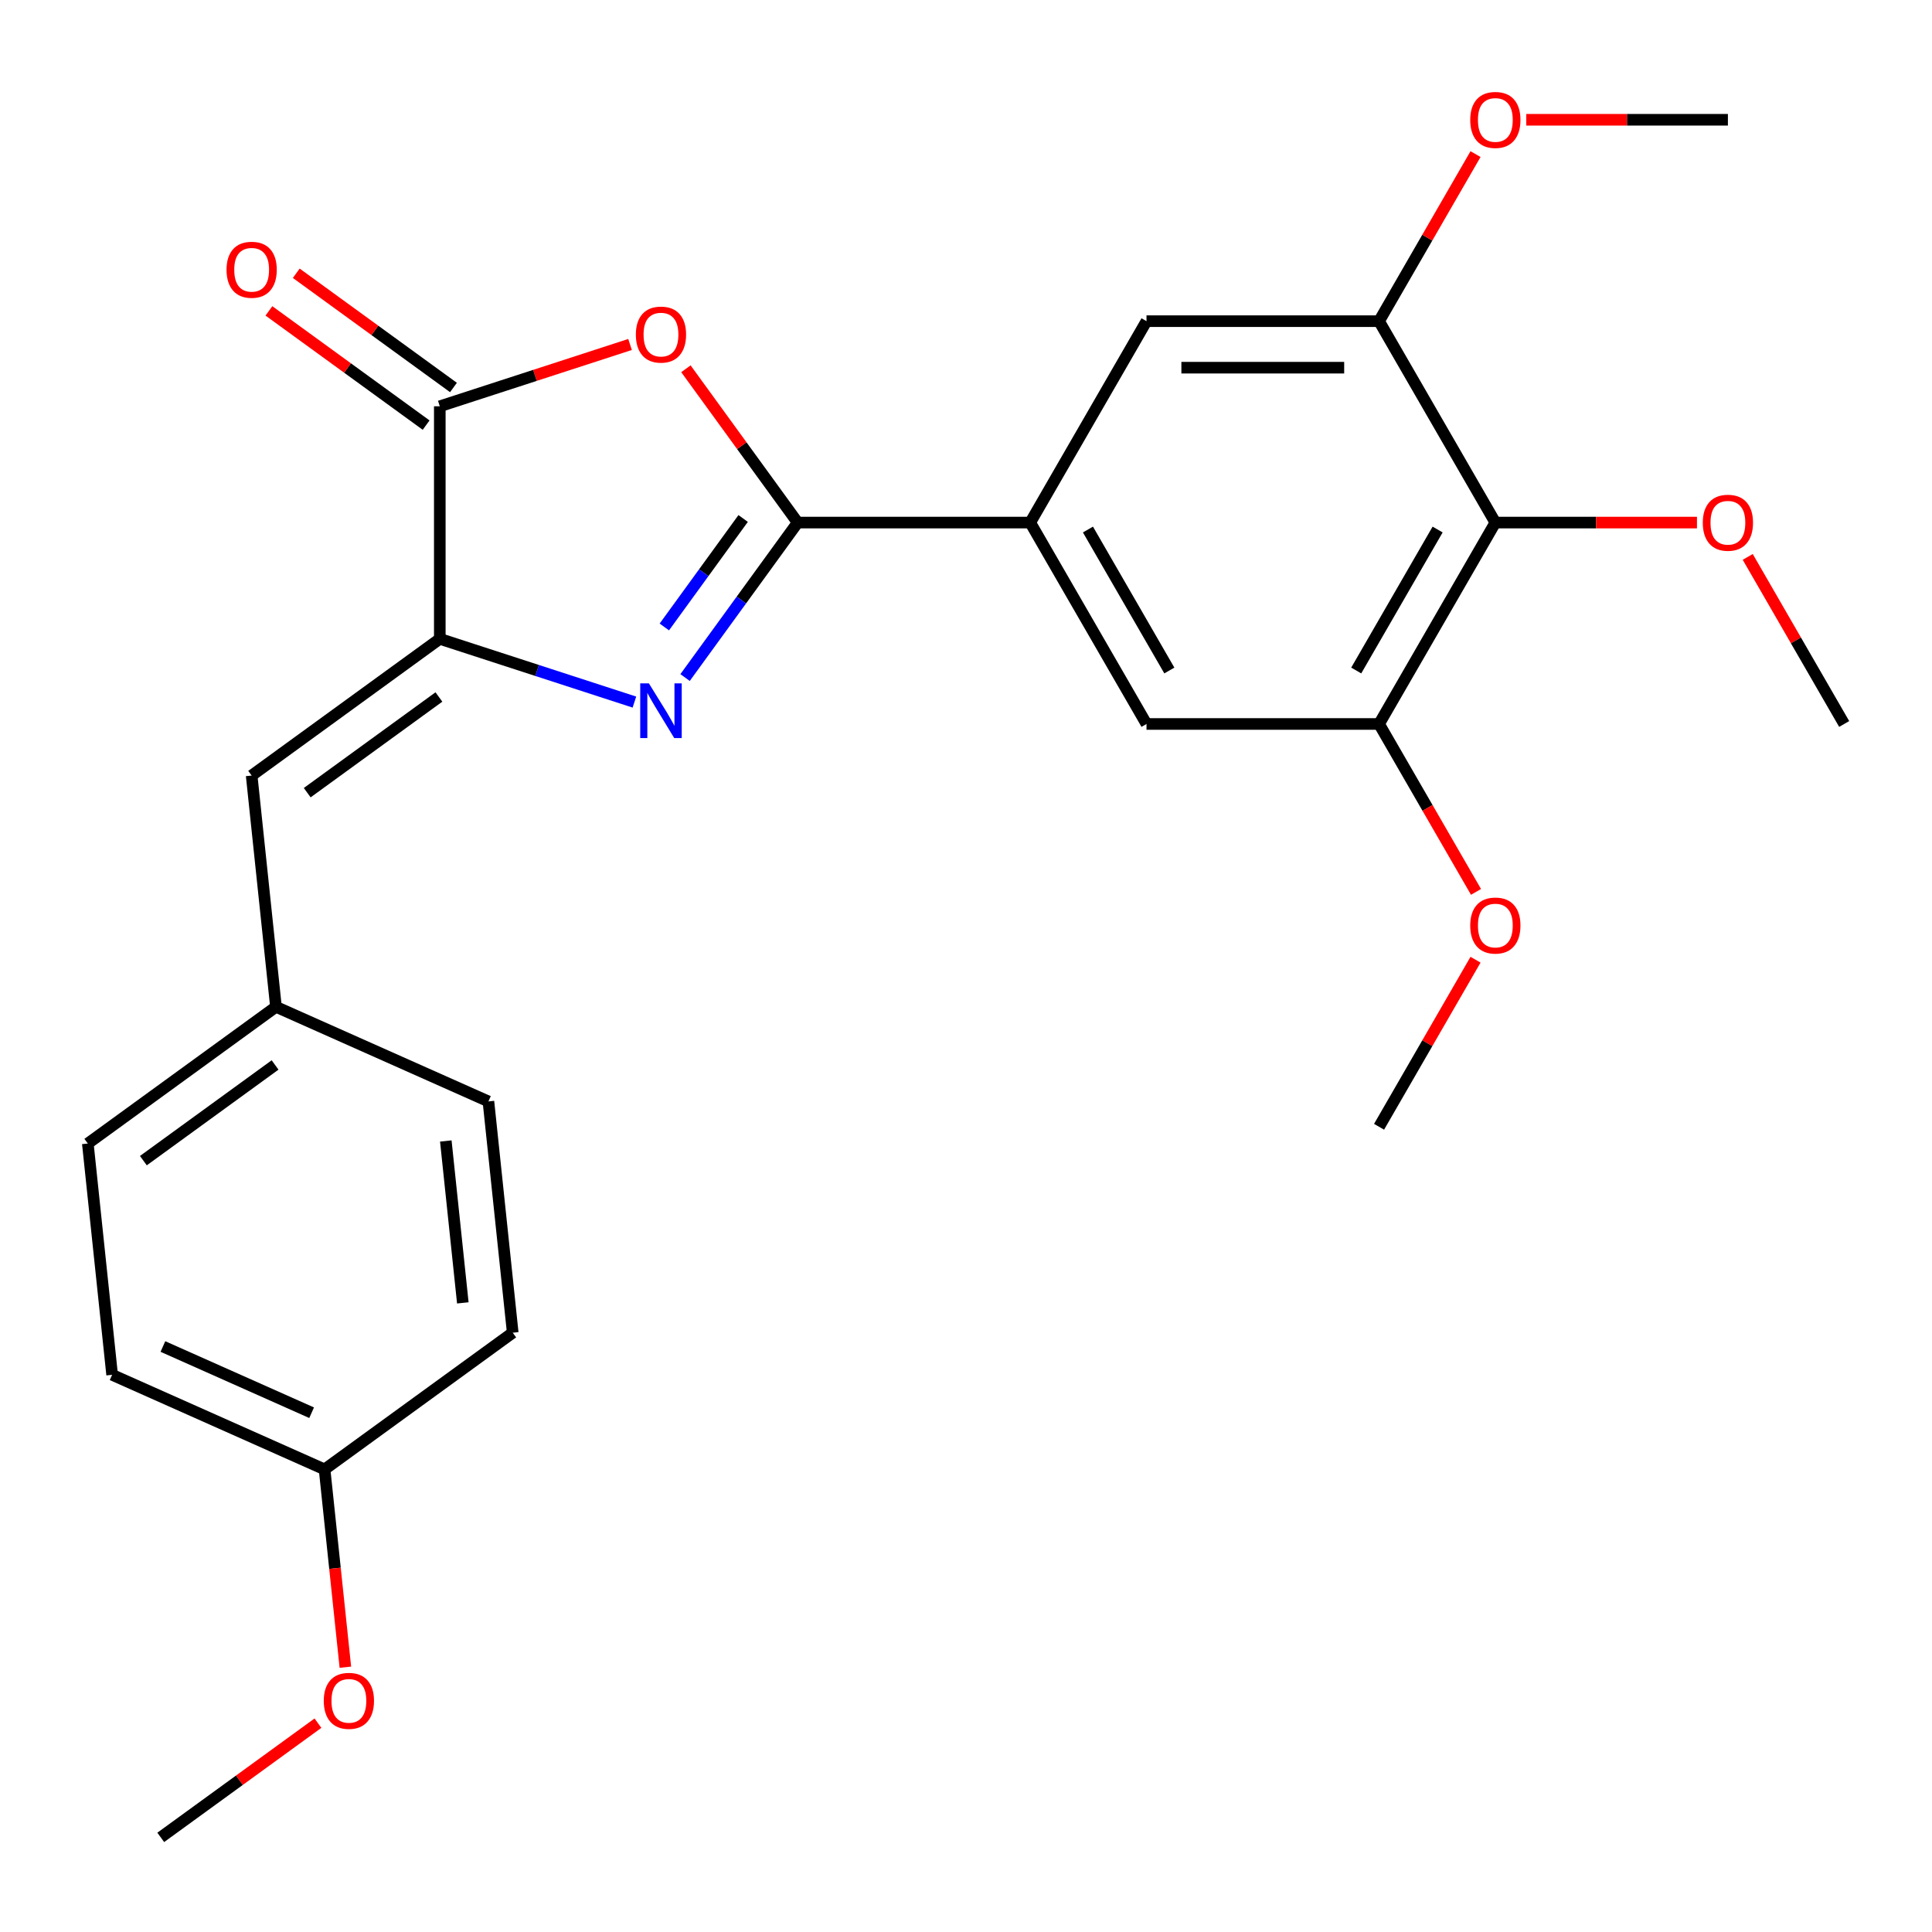 <?xml version='1.0' encoding='iso-8859-1'?>
<svg version='1.1' baseProfile='full'
              xmlns='http://www.w3.org/2000/svg'
                      xmlns:rdkit='http://www.rdkit.org/xml'
                      xmlns:xlink='http://www.w3.org/1999/xlink'
                  xml:space='preserve'
width='1000px' height='1000px' viewBox='0 0 1000 1000'>
<!-- END OF HEADER -->
<rect style='opacity:1.0;fill:#FFFFFF;stroke:none' width='1000' height='1000' x='0' y='0'> </rect>
<path class='bond-0' d='M 412.872,270.483 L 383.732,310.59' style='fill:none;fill-rule:evenodd;stroke:#000000;stroke-width:6px;stroke-linecap:butt;stroke-linejoin:miter;stroke-opacity:1' />
<path class='bond-0' d='M 383.732,310.59 L 354.593,350.697' style='fill:none;fill-rule:evenodd;stroke:#0000FF;stroke-width:6px;stroke-linecap:butt;stroke-linejoin:miter;stroke-opacity:1' />
<path class='bond-0' d='M 384.653,268.365 L 364.256,296.44' style='fill:none;fill-rule:evenodd;stroke:#000000;stroke-width:6px;stroke-linecap:butt;stroke-linejoin:miter;stroke-opacity:1' />
<path class='bond-0' d='M 364.256,296.44 L 343.858,324.514' style='fill:none;fill-rule:evenodd;stroke:#0000FF;stroke-width:6px;stroke-linecap:butt;stroke-linejoin:miter;stroke-opacity:1' />
<path class='bond-2' d='M 412.872,270.483 L 383.95,230.676' style='fill:none;fill-rule:evenodd;stroke:#000000;stroke-width:6px;stroke-linecap:butt;stroke-linejoin:miter;stroke-opacity:1' />
<path class='bond-2' d='M 383.95,230.676 L 355.029,190.87' style='fill:none;fill-rule:evenodd;stroke:#FF0000;stroke-width:6px;stroke-linecap:butt;stroke-linejoin:miter;stroke-opacity:1' />
<path class='bond-4' d='M 412.872,270.483 L 533.244,270.483' style='fill:none;fill-rule:evenodd;stroke:#000000;stroke-width:6px;stroke-linecap:butt;stroke-linejoin:miter;stroke-opacity:1' />
<path class='bond-1' d='M 328.369,363.399 L 278.004,347.034' style='fill:none;fill-rule:evenodd;stroke:#0000FF;stroke-width:6px;stroke-linecap:butt;stroke-linejoin:miter;stroke-opacity:1' />
<path class='bond-1' d='M 278.004,347.034 L 227.638,330.669' style='fill:none;fill-rule:evenodd;stroke:#000000;stroke-width:6px;stroke-linecap:butt;stroke-linejoin:miter;stroke-opacity:1' />
<path class='bond-6' d='M 227.638,330.669 L 130.255,401.422' style='fill:none;fill-rule:evenodd;stroke:#000000;stroke-width:6px;stroke-linecap:butt;stroke-linejoin:miter;stroke-opacity:1' />
<path class='bond-6' d='M 227.181,360.759 L 159.013,410.286' style='fill:none;fill-rule:evenodd;stroke:#000000;stroke-width:6px;stroke-linecap:butt;stroke-linejoin:miter;stroke-opacity:1' />
<path class='bond-26' d='M 227.638,330.669 L 227.638,210.297' style='fill:none;fill-rule:evenodd;stroke:#000000;stroke-width:6px;stroke-linecap:butt;stroke-linejoin:miter;stroke-opacity:1' />
<path class='bond-3' d='M 326.109,178.302 L 276.874,194.3' style='fill:none;fill-rule:evenodd;stroke:#FF0000;stroke-width:6px;stroke-linecap:butt;stroke-linejoin:miter;stroke-opacity:1' />
<path class='bond-3' d='M 276.874,194.3 L 227.638,210.297' style='fill:none;fill-rule:evenodd;stroke:#000000;stroke-width:6px;stroke-linecap:butt;stroke-linejoin:miter;stroke-opacity:1' />
<path class='bond-11' d='M 234.713,200.559 L 194.027,170.998' style='fill:none;fill-rule:evenodd;stroke:#000000;stroke-width:6px;stroke-linecap:butt;stroke-linejoin:miter;stroke-opacity:1' />
<path class='bond-11' d='M 194.027,170.998 L 153.34,141.438' style='fill:none;fill-rule:evenodd;stroke:#FF0000;stroke-width:6px;stroke-linecap:butt;stroke-linejoin:miter;stroke-opacity:1' />
<path class='bond-11' d='M 220.563,220.036 L 179.876,190.475' style='fill:none;fill-rule:evenodd;stroke:#000000;stroke-width:6px;stroke-linecap:butt;stroke-linejoin:miter;stroke-opacity:1' />
<path class='bond-11' d='M 179.876,190.475 L 139.189,160.914' style='fill:none;fill-rule:evenodd;stroke:#FF0000;stroke-width:6px;stroke-linecap:butt;stroke-linejoin:miter;stroke-opacity:1' />
<path class='bond-9' d='M 533.244,270.483 L 593.43,166.238' style='fill:none;fill-rule:evenodd;stroke:#000000;stroke-width:6px;stroke-linecap:butt;stroke-linejoin:miter;stroke-opacity:1' />
<path class='bond-10' d='M 533.244,270.483 L 593.43,374.728' style='fill:none;fill-rule:evenodd;stroke:#000000;stroke-width:6px;stroke-linecap:butt;stroke-linejoin:miter;stroke-opacity:1' />
<path class='bond-10' d='M 563.12,274.083 L 605.251,347.055' style='fill:none;fill-rule:evenodd;stroke:#000000;stroke-width:6px;stroke-linecap:butt;stroke-linejoin:miter;stroke-opacity:1' />
<path class='bond-5' d='M 773.988,270.483 L 713.802,374.728' style='fill:none;fill-rule:evenodd;stroke:#000000;stroke-width:6px;stroke-linecap:butt;stroke-linejoin:miter;stroke-opacity:1' />
<path class='bond-5' d='M 744.111,274.083 L 701.98,347.055' style='fill:none;fill-rule:evenodd;stroke:#000000;stroke-width:6px;stroke-linecap:butt;stroke-linejoin:miter;stroke-opacity:1' />
<path class='bond-13' d='M 773.988,270.483 L 826.169,270.483' style='fill:none;fill-rule:evenodd;stroke:#000000;stroke-width:6px;stroke-linecap:butt;stroke-linejoin:miter;stroke-opacity:1' />
<path class='bond-13' d='M 826.169,270.483 L 878.35,270.483' style='fill:none;fill-rule:evenodd;stroke:#FF0000;stroke-width:6px;stroke-linecap:butt;stroke-linejoin:miter;stroke-opacity:1' />
<path class='bond-27' d='M 773.988,270.483 L 713.802,166.238' style='fill:none;fill-rule:evenodd;stroke:#000000;stroke-width:6px;stroke-linecap:butt;stroke-linejoin:miter;stroke-opacity:1' />
<path class='bond-12' d='M 130.255,401.422 L 142.838,521.135' style='fill:none;fill-rule:evenodd;stroke:#000000;stroke-width:6px;stroke-linecap:butt;stroke-linejoin:miter;stroke-opacity:1' />
<path class='bond-7' d='M 713.802,374.728 L 593.43,374.728' style='fill:none;fill-rule:evenodd;stroke:#000000;stroke-width:6px;stroke-linecap:butt;stroke-linejoin:miter;stroke-opacity:1' />
<path class='bond-14' d='M 713.802,374.728 L 738.892,418.186' style='fill:none;fill-rule:evenodd;stroke:#000000;stroke-width:6px;stroke-linecap:butt;stroke-linejoin:miter;stroke-opacity:1' />
<path class='bond-14' d='M 738.892,418.186 L 763.982,461.644' style='fill:none;fill-rule:evenodd;stroke:#FF0000;stroke-width:6px;stroke-linecap:butt;stroke-linejoin:miter;stroke-opacity:1' />
<path class='bond-8' d='M 713.802,166.238 L 593.43,166.238' style='fill:none;fill-rule:evenodd;stroke:#000000;stroke-width:6px;stroke-linecap:butt;stroke-linejoin:miter;stroke-opacity:1' />
<path class='bond-8' d='M 695.746,190.313 L 611.485,190.313' style='fill:none;fill-rule:evenodd;stroke:#000000;stroke-width:6px;stroke-linecap:butt;stroke-linejoin:miter;stroke-opacity:1' />
<path class='bond-15' d='M 713.802,166.238 L 738.765,123' style='fill:none;fill-rule:evenodd;stroke:#000000;stroke-width:6px;stroke-linecap:butt;stroke-linejoin:miter;stroke-opacity:1' />
<path class='bond-15' d='M 738.765,123 L 763.728,79.762' style='fill:none;fill-rule:evenodd;stroke:#FF0000;stroke-width:6px;stroke-linecap:butt;stroke-linejoin:miter;stroke-opacity:1' />
<path class='bond-17' d='M 142.838,521.135 L 252.803,570.094' style='fill:none;fill-rule:evenodd;stroke:#000000;stroke-width:6px;stroke-linecap:butt;stroke-linejoin:miter;stroke-opacity:1' />
<path class='bond-18' d='M 142.838,521.135 L 45.455,591.888' style='fill:none;fill-rule:evenodd;stroke:#000000;stroke-width:6px;stroke-linecap:butt;stroke-linejoin:miter;stroke-opacity:1' />
<path class='bond-18' d='M 142.381,551.224 L 74.213,600.751' style='fill:none;fill-rule:evenodd;stroke:#000000;stroke-width:6px;stroke-linecap:butt;stroke-linejoin:miter;stroke-opacity:1' />
<path class='bond-22' d='M 904.619,288.253 L 929.582,331.491' style='fill:none;fill-rule:evenodd;stroke:#FF0000;stroke-width:6px;stroke-linecap:butt;stroke-linejoin:miter;stroke-opacity:1' />
<path class='bond-22' d='M 929.582,331.491 L 954.545,374.728' style='fill:none;fill-rule:evenodd;stroke:#000000;stroke-width:6px;stroke-linecap:butt;stroke-linejoin:miter;stroke-opacity:1' />
<path class='bond-23' d='M 763.728,496.743 L 738.765,539.981' style='fill:none;fill-rule:evenodd;stroke:#FF0000;stroke-width:6px;stroke-linecap:butt;stroke-linejoin:miter;stroke-opacity:1' />
<path class='bond-23' d='M 738.765,539.981 L 713.802,583.219' style='fill:none;fill-rule:evenodd;stroke:#000000;stroke-width:6px;stroke-linecap:butt;stroke-linejoin:miter;stroke-opacity:1' />
<path class='bond-24' d='M 789.997,61.993 L 842.178,61.993' style='fill:none;fill-rule:evenodd;stroke:#FF0000;stroke-width:6px;stroke-linecap:butt;stroke-linejoin:miter;stroke-opacity:1' />
<path class='bond-24' d='M 842.178,61.993 L 894.359,61.993' style='fill:none;fill-rule:evenodd;stroke:#000000;stroke-width:6px;stroke-linecap:butt;stroke-linejoin:miter;stroke-opacity:1' />
<path class='bond-16' d='M 168.002,760.56 L 58.037,711.6' style='fill:none;fill-rule:evenodd;stroke:#000000;stroke-width:6px;stroke-linecap:butt;stroke-linejoin:miter;stroke-opacity:1' />
<path class='bond-16' d='M 161.299,731.223 L 84.324,696.951' style='fill:none;fill-rule:evenodd;stroke:#000000;stroke-width:6px;stroke-linecap:butt;stroke-linejoin:miter;stroke-opacity:1' />
<path class='bond-21' d='M 168.002,760.56 L 173.383,811.751' style='fill:none;fill-rule:evenodd;stroke:#000000;stroke-width:6px;stroke-linecap:butt;stroke-linejoin:miter;stroke-opacity:1' />
<path class='bond-21' d='M 173.383,811.751 L 178.763,862.943' style='fill:none;fill-rule:evenodd;stroke:#FF0000;stroke-width:6px;stroke-linecap:butt;stroke-linejoin:miter;stroke-opacity:1' />
<path class='bond-28' d='M 168.002,760.56 L 265.385,689.807' style='fill:none;fill-rule:evenodd;stroke:#000000;stroke-width:6px;stroke-linecap:butt;stroke-linejoin:miter;stroke-opacity:1' />
<path class='bond-20' d='M 252.803,570.094 L 265.385,689.807' style='fill:none;fill-rule:evenodd;stroke:#000000;stroke-width:6px;stroke-linecap:butt;stroke-linejoin:miter;stroke-opacity:1' />
<path class='bond-20' d='M 230.748,590.568 L 239.555,674.367' style='fill:none;fill-rule:evenodd;stroke:#000000;stroke-width:6px;stroke-linecap:butt;stroke-linejoin:miter;stroke-opacity:1' />
<path class='bond-19' d='M 45.455,591.888 L 58.037,711.6' style='fill:none;fill-rule:evenodd;stroke:#000000;stroke-width:6px;stroke-linecap:butt;stroke-linejoin:miter;stroke-opacity:1' />
<path class='bond-25' d='M 164.575,891.904 L 123.888,921.465' style='fill:none;fill-rule:evenodd;stroke:#FF0000;stroke-width:6px;stroke-linecap:butt;stroke-linejoin:miter;stroke-opacity:1' />
<path class='bond-25' d='M 123.888,921.465 L 83.201,951.025' style='fill:none;fill-rule:evenodd;stroke:#000000;stroke-width:6px;stroke-linecap:butt;stroke-linejoin:miter;stroke-opacity:1' />
<path  class='atom-1' d='M 335.859 353.706
L 345.139 368.706
Q 346.059 370.186, 347.539 372.866
Q 349.019 375.546, 349.099 375.706
L 349.099 353.706
L 352.859 353.706
L 352.859 382.026
L 348.979 382.026
L 339.019 365.626
Q 337.859 363.706, 336.619 361.506
Q 335.419 359.306, 335.059 358.626
L 335.059 382.026
L 331.379 382.026
L 331.379 353.706
L 335.859 353.706
' fill='#0000FF'/>
<path  class='atom-3' d='M 329.119 173.18
Q 329.119 166.38, 332.479 162.58
Q 335.839 158.78, 342.119 158.78
Q 348.399 158.78, 351.759 162.58
Q 355.119 166.38, 355.119 173.18
Q 355.119 180.06, 351.719 183.98
Q 348.319 187.86, 342.119 187.86
Q 335.879 187.86, 332.479 183.98
Q 329.119 180.1, 329.119 173.18
M 342.119 184.66
Q 346.439 184.66, 348.759 181.78
Q 351.119 178.86, 351.119 173.18
Q 351.119 167.62, 348.759 164.82
Q 346.439 161.98, 342.119 161.98
Q 337.799 161.98, 335.439 164.78
Q 333.119 167.58, 333.119 173.18
Q 333.119 178.9, 335.439 181.78
Q 337.799 184.66, 342.119 184.66
' fill='#FF0000'/>
<path  class='atom-12' d='M 117.255 139.624
Q 117.255 132.824, 120.615 129.024
Q 123.975 125.224, 130.255 125.224
Q 136.535 125.224, 139.895 129.024
Q 143.255 132.824, 143.255 139.624
Q 143.255 146.504, 139.855 150.424
Q 136.455 154.304, 130.255 154.304
Q 124.015 154.304, 120.615 150.424
Q 117.255 146.544, 117.255 139.624
M 130.255 151.104
Q 134.575 151.104, 136.895 148.224
Q 139.255 145.304, 139.255 139.624
Q 139.255 134.064, 136.895 131.264
Q 134.575 128.424, 130.255 128.424
Q 125.935 128.424, 123.575 131.224
Q 121.255 134.024, 121.255 139.624
Q 121.255 145.344, 123.575 148.224
Q 125.935 151.104, 130.255 151.104
' fill='#FF0000'/>
<path  class='atom-14' d='M 881.359 270.563
Q 881.359 263.763, 884.719 259.963
Q 888.079 256.163, 894.359 256.163
Q 900.639 256.163, 903.999 259.963
Q 907.359 263.763, 907.359 270.563
Q 907.359 277.443, 903.959 281.363
Q 900.559 285.243, 894.359 285.243
Q 888.119 285.243, 884.719 281.363
Q 881.359 277.483, 881.359 270.563
M 894.359 282.043
Q 898.679 282.043, 900.999 279.163
Q 903.359 276.243, 903.359 270.563
Q 903.359 265.003, 900.999 262.203
Q 898.679 259.363, 894.359 259.363
Q 890.039 259.363, 887.679 262.163
Q 885.359 264.963, 885.359 270.563
Q 885.359 276.283, 887.679 279.163
Q 890.039 282.043, 894.359 282.043
' fill='#FF0000'/>
<path  class='atom-15' d='M 760.988 479.054
Q 760.988 472.254, 764.348 468.454
Q 767.708 464.654, 773.988 464.654
Q 780.268 464.654, 783.628 468.454
Q 786.988 472.254, 786.988 479.054
Q 786.988 485.934, 783.588 489.854
Q 780.188 493.734, 773.988 493.734
Q 767.748 493.734, 764.348 489.854
Q 760.988 485.974, 760.988 479.054
M 773.988 490.534
Q 778.308 490.534, 780.628 487.654
Q 782.988 484.734, 782.988 479.054
Q 782.988 473.494, 780.628 470.694
Q 778.308 467.854, 773.988 467.854
Q 769.668 467.854, 767.308 470.654
Q 764.988 473.454, 764.988 479.054
Q 764.988 484.774, 767.308 487.654
Q 769.668 490.534, 773.988 490.534
' fill='#FF0000'/>
<path  class='atom-16' d='M 760.988 62.073
Q 760.988 55.273, 764.348 51.473
Q 767.708 47.673, 773.988 47.673
Q 780.268 47.673, 783.628 51.473
Q 786.988 55.273, 786.988 62.073
Q 786.988 68.953, 783.588 72.873
Q 780.188 76.753, 773.988 76.753
Q 767.748 76.753, 764.348 72.873
Q 760.988 68.993, 760.988 62.073
M 773.988 73.553
Q 778.308 73.553, 780.628 70.673
Q 782.988 67.753, 782.988 62.073
Q 782.988 56.513, 780.628 53.713
Q 778.308 50.873, 773.988 50.873
Q 769.668 50.873, 767.308 53.673
Q 764.988 56.473, 764.988 62.073
Q 764.988 67.793, 767.308 70.673
Q 769.668 73.553, 773.988 73.553
' fill='#FF0000'/>
<path  class='atom-22' d='M 167.584 880.352
Q 167.584 873.552, 170.944 869.752
Q 174.304 865.952, 180.584 865.952
Q 186.864 865.952, 190.224 869.752
Q 193.584 873.552, 193.584 880.352
Q 193.584 887.232, 190.184 891.152
Q 186.784 895.032, 180.584 895.032
Q 174.344 895.032, 170.944 891.152
Q 167.584 887.272, 167.584 880.352
M 180.584 891.832
Q 184.904 891.832, 187.224 888.952
Q 189.584 886.032, 189.584 880.352
Q 189.584 874.792, 187.224 871.992
Q 184.904 869.152, 180.584 869.152
Q 176.264 869.152, 173.904 871.952
Q 171.584 874.752, 171.584 880.352
Q 171.584 886.072, 173.904 888.952
Q 176.264 891.832, 180.584 891.832
' fill='#FF0000'/>
</svg>
